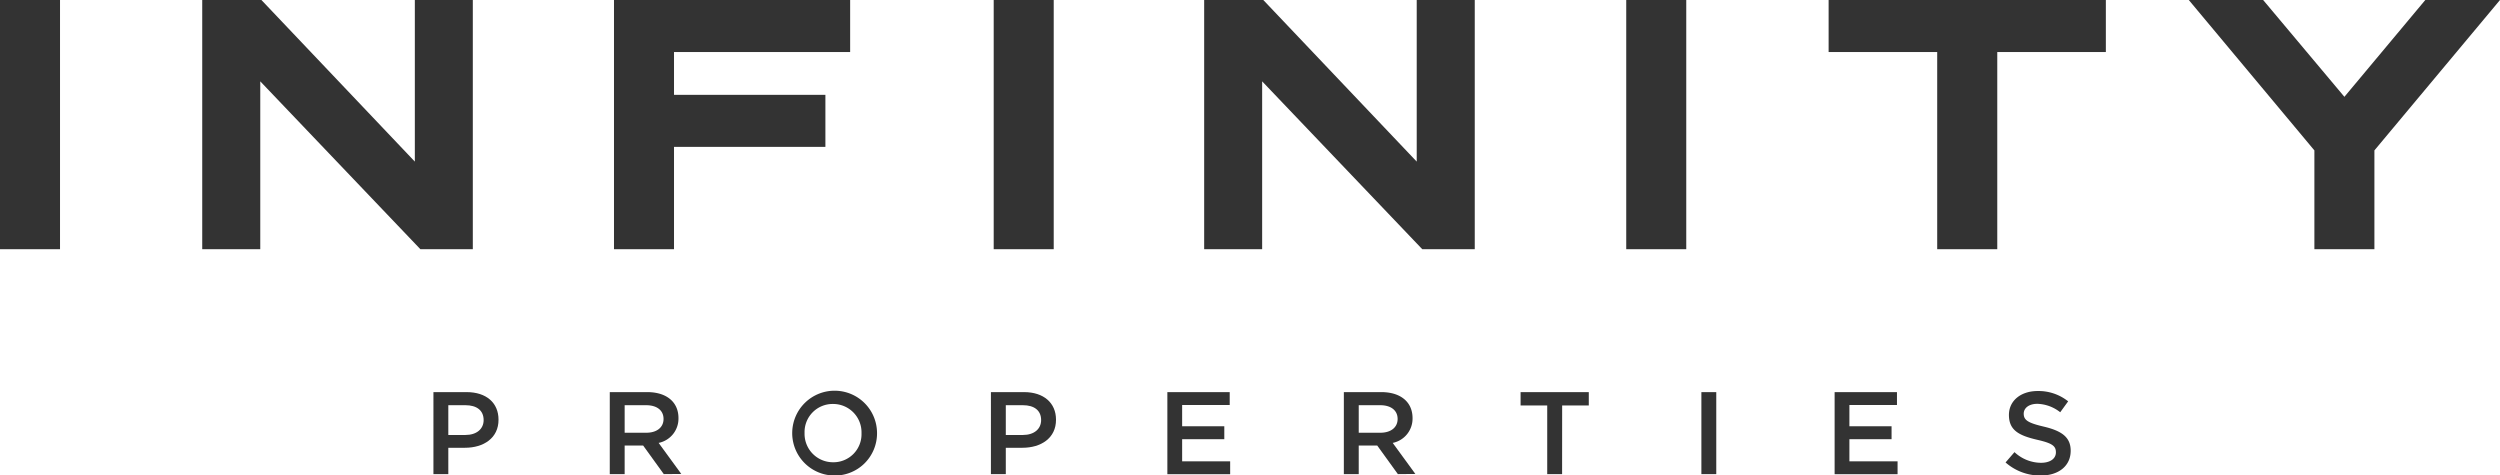<svg xmlns="http://www.w3.org/2000/svg" viewBox="0 0 504 95.86"><defs><style>.cls-1{fill:#333;}</style></defs><g id="Layer_2" data-name="Layer 2"><g id="Layer_1-2" data-name="Layer 1"><path class="cls-1" d="M93.74,90.27H90.38v5.31h-3V79.05h6.68c4,0,6.44,2.17,6.44,5.55C100.52,88.33,97.47,90.27,93.74,90.27Zm.1-8.58H90.38v6h3.46c2.25,0,3.66-1.21,3.66-3C97.5,82.71,96.07,81.69,93.84,81.69Z"></path><path class="cls-1" d="M133.82,95.58l-4.16-5.76h-3.73v5.76h-3V79.05h7.55c3.9,0,6.3,2,6.3,5.24a5,5,0,0,1-4,5l4.57,6.26Zm-3.56-13.89h-4.33v5.55h4.36c2.13,0,3.48-1.08,3.48-2.78S132.47,81.69,130.26,81.69Z"></path><path class="cls-1" d="M167.92,95.86a8.55,8.55,0,1,1,8.89-8.57A8.5,8.5,0,0,1,167.92,95.86Zm0-14.42a5.66,5.66,0,0,0-5.72,5.85,5.73,5.73,0,0,0,5.77,5.9,5.65,5.65,0,0,0,5.71-5.85A5.72,5.72,0,0,0,167.92,81.44Z"></path><path class="cls-1" d="M206.13,90.27h-3.36v5.31h-3V79.05h6.68c3.95,0,6.44,2.17,6.44,5.55C212.91,88.33,209.86,90.27,206.13,90.27Zm.1-8.58h-3.46v6h3.46c2.25,0,3.66-1.21,3.66-3C209.89,82.71,208.46,81.69,206.23,81.69Z"></path><path class="cls-1" d="M247.91,81.65h-9.59v4.29h8.5v2.6h-8.5V93H248v2.6H235.34V79.05h12.57Z"></path><path class="cls-1" d="M281.81,95.58l-4.16-5.76h-3.73v5.76h-3V79.05h7.55c3.9,0,6.3,2,6.3,5.24a5,5,0,0,1-4,5l4.57,6.26Zm-3.56-13.89h-4.33v5.55h4.35c2.14,0,3.49-1.08,3.49-2.78S280.45,81.69,278.25,81.69Z"></path><path class="cls-1" d="M314.92,95.58h-3V81.74h-5.37V79.05h13.75v2.69h-5.37Z"></path><path class="cls-1" d="M346,79.05V95.58h-3V79.05Z"></path><path class="cls-1" d="M382.43,81.65h-9.59v4.29h8.5v2.6h-8.5V93h9.71v2.6H369.86V79.05h12.57Z"></path><path class="cls-1" d="M412,86c3.59.85,5.45,2.1,5.45,4.87,0,3.11-2.49,5-6.05,5a10.61,10.61,0,0,1-7.08-2.64l1.8-2.08a7.89,7.89,0,0,0,5.35,2.15c1.84,0,3-.83,3-2.1s-.68-1.84-3.82-2.55c-3.61-.85-5.65-1.89-5.65-5,0-2.88,2.42-4.82,5.79-4.82a9.58,9.58,0,0,1,6.15,2.08l-1.6,2.2a7.8,7.8,0,0,0-4.6-1.7c-1.74,0-2.76.87-2.76,2C408,84.67,408.76,85.24,412,86Z"></path><rect class="cls-1" width="12.1" height="50.24"></rect><polygon class="cls-1" points="83.63 32.58 52.7 0 40.77 0 40.77 50.24 52.47 50.24 52.47 16.4 84.75 50.24 95.32 50.24 95.32 0 83.63 0 83.63 32.58"></polygon><polygon class="cls-1" points="123.78 50.24 135.88 50.24 135.88 29.61 166.4 29.61 166.4 19.12 135.88 19.12 135.88 10.49 171.39 10.49 171.39 0 123.78 0 123.78 50.24"></polygon><rect class="cls-1" x="200.33" width="12.1" height="50.24"></rect><polygon class="cls-1" points="285.61 32.58 254.68 0 242.76 0 242.76 50.24 254.45 50.24 254.45 16.4 286.73 50.24 297.31 50.24 297.31 0 285.61 0 285.61 32.58"></polygon><rect class="cls-1" x="327.85" width="12.1" height="50.24"></rect><polygon class="cls-1" points="368.65 10.49 390.54 10.49 390.54 50.24 402.65 50.24 402.65 10.49 424.54 10.49 424.54 0 368.65 0 368.65 10.49"></polygon><polygon class="cls-1" points="488.94 0 472.63 19.52 456.25 0 441.26 0 466.58 30.32 466.58 50.24 478.68 50.24 478.68 30.32 504 0 488.94 0"></polygon></g></g></svg>